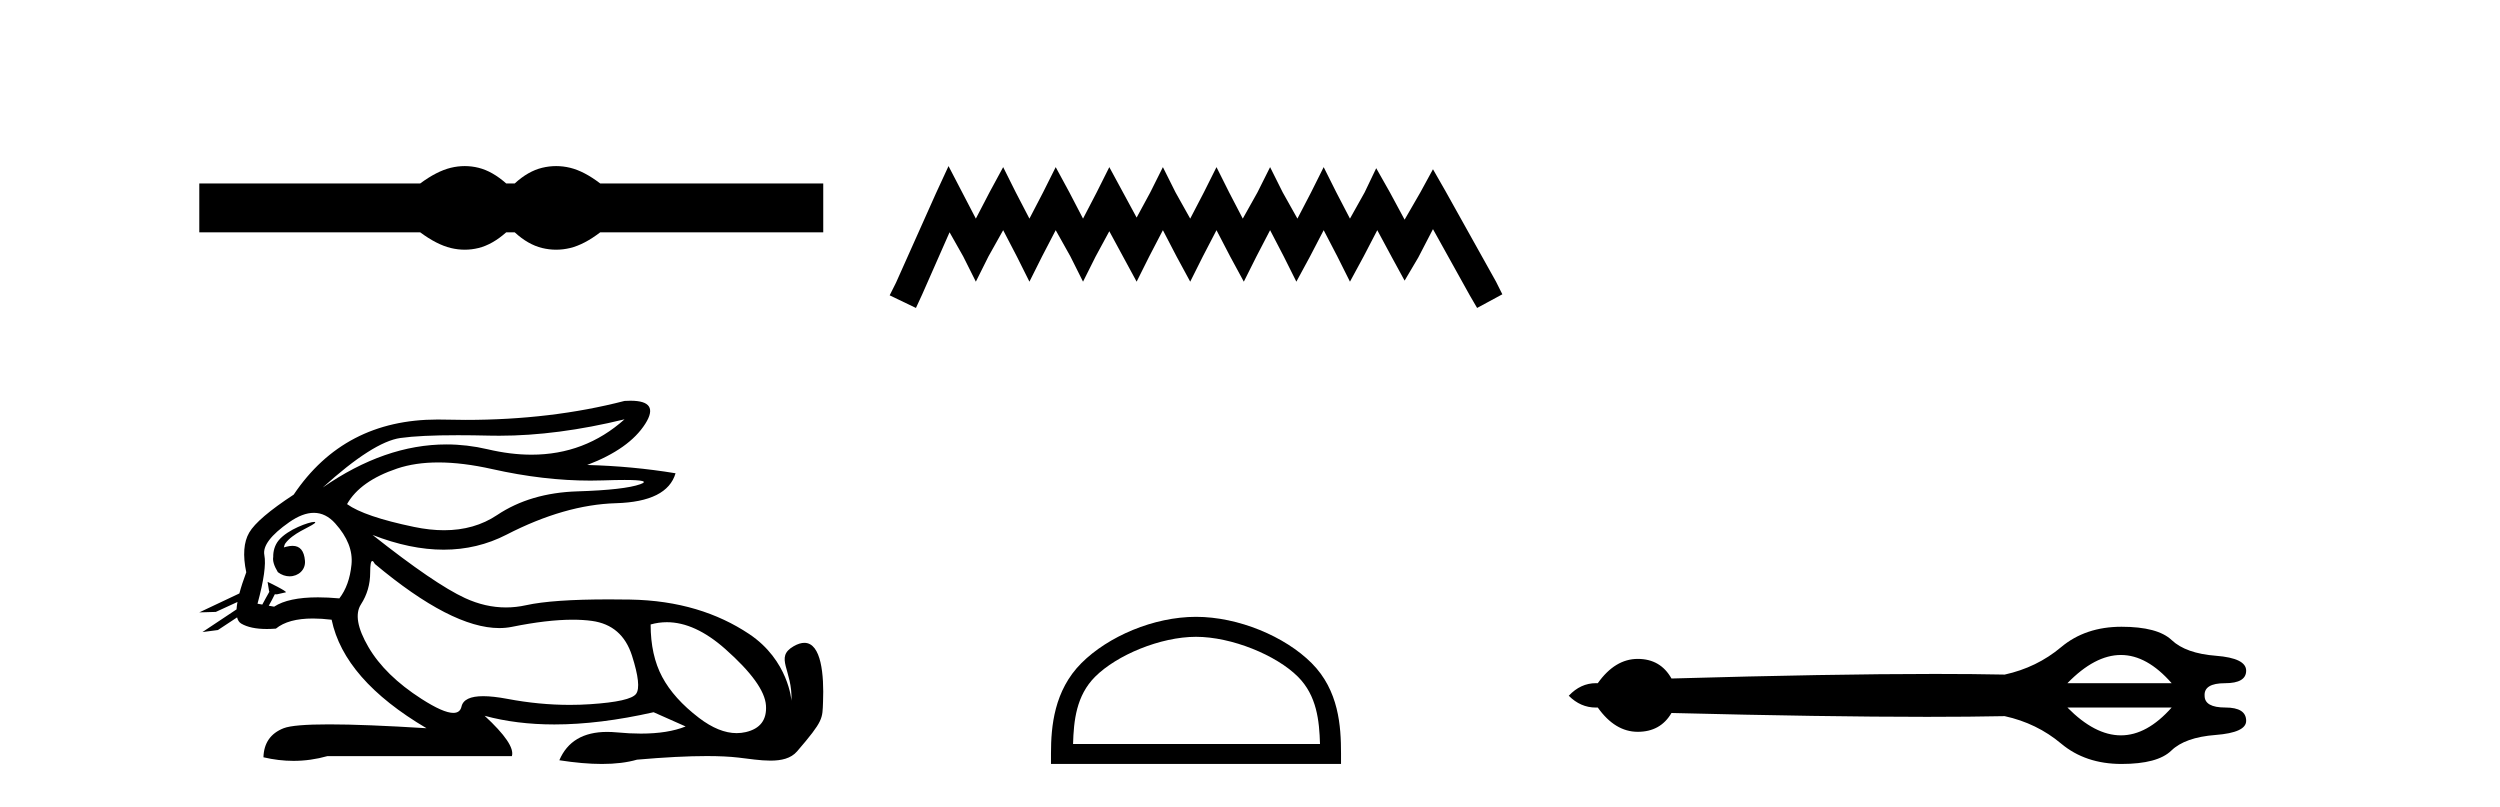 <?xml version='1.0' encoding='UTF-8' standalone='yes'?><svg xmlns='http://www.w3.org/2000/svg' xmlns:xlink='http://www.w3.org/1999/xlink' width='127.0' height='41.0' ><path d='M 23.609 8.437 C 23.373 8.437 23.135 8.466 22.897 8.524 C 22.421 8.641 21.904 8.907 21.346 9.32 L 10.124 9.32 L 10.124 11.802 L 21.346 11.802 C 21.904 12.216 22.421 12.481 22.897 12.598 C 23.135 12.656 23.373 12.685 23.609 12.685 C 23.845 12.685 24.08 12.656 24.313 12.598 C 24.781 12.481 25.249 12.216 25.716 11.802 L 26.148 11.802 C 26.597 12.216 27.06 12.481 27.537 12.598 C 27.775 12.656 28.014 12.685 28.252 12.685 C 28.49 12.685 28.728 12.656 28.967 12.598 C 29.443 12.481 29.951 12.216 30.491 11.802 L 41.821 11.802 L 41.821 9.32 L 30.491 9.32 C 29.951 8.907 29.443 8.641 28.967 8.524 C 28.728 8.466 28.49 8.437 28.252 8.437 C 28.014 8.437 27.775 8.466 27.537 8.524 C 27.06 8.641 26.597 8.907 26.148 9.32 L 25.716 9.32 C 25.249 8.907 24.781 8.641 24.313 8.524 C 24.08 8.466 23.845 8.437 23.609 8.437 Z' style='fill:#000000;stroke:none' /><path d='M 31.727 21.301 C 30.385 22.499 28.81 23.098 27.001 23.098 C 26.293 23.098 25.549 23.006 24.769 22.822 C 24.074 22.659 23.377 22.577 22.679 22.577 C 20.596 22.577 18.501 23.306 16.396 24.765 L 16.396 24.765 C 18.102 23.219 19.418 22.381 20.341 22.25 C 21.009 22.156 21.982 22.109 23.262 22.109 C 23.754 22.109 24.292 22.116 24.875 22.13 C 25.036 22.133 25.199 22.135 25.362 22.135 C 27.326 22.135 29.447 21.857 31.727 21.301 ZM 22.27 23.492 C 23.09 23.492 24.003 23.605 25.01 23.831 C 26.742 24.22 28.404 24.415 29.995 24.415 C 30.213 24.415 30.428 24.411 30.643 24.404 C 31.072 24.389 31.434 24.382 31.729 24.382 C 32.664 24.382 32.93 24.455 32.525 24.599 C 31.993 24.79 30.929 24.911 29.332 24.961 C 27.736 25.011 26.376 25.413 25.251 26.166 C 24.484 26.679 23.587 26.936 22.559 26.936 C 22.079 26.936 21.571 26.88 21.034 26.768 C 19.347 26.417 18.213 26.03 17.63 25.609 C 18.072 24.825 18.921 24.223 20.176 23.801 C 20.789 23.595 21.487 23.492 22.27 23.492 ZM 14.42 27.809 C 14.42 27.809 14.42 27.809 14.42 27.809 L 14.42 27.809 C 14.42 27.809 14.42 27.809 14.42 27.809 ZM 15.961 26.513 C 15.703 26.513 14.621 26.893 14.161 27.444 C 13.946 27.702 13.874 28.023 13.88 28.289 L 13.88 28.289 C 13.845 28.48 13.912 28.731 14.115 29.066 C 14.305 29.212 14.514 29.277 14.712 29.277 C 15.152 29.277 15.532 28.952 15.492 28.485 C 15.449 27.981 15.244 27.729 14.858 27.729 C 14.76 27.729 14.65 27.745 14.528 27.777 C 14.491 27.787 14.455 27.798 14.42 27.809 L 14.42 27.809 C 14.442 27.729 14.458 27.656 14.494 27.606 C 14.87 27.09 15.702 26.796 15.962 26.599 C 16.039 26.54 16.03 26.513 15.961 26.513 ZM 13.325 30.712 L 13.325 30.712 L 13.325 30.712 L 13.325 30.712 C 13.325 30.712 13.325 30.712 13.325 30.712 C 13.325 30.712 13.325 30.712 13.325 30.712 ZM 15.943 26.052 C 16.346 26.052 16.708 26.231 17.028 26.587 C 17.651 27.28 17.927 27.978 17.856 28.681 C 17.786 29.384 17.58 29.956 17.239 30.398 C 16.847 30.363 16.485 30.345 16.151 30.345 C 15.149 30.345 14.408 30.503 13.926 30.819 L 13.653 30.771 L 13.653 30.771 C 13.735 30.628 13.891 30.337 13.96 30.189 L 13.96 30.189 C 13.982 30.19 14.005 30.191 14.03 30.191 C 14.045 30.191 14.061 30.191 14.078 30.19 L 14.515 30.091 C 14.643 30.062 13.594 29.553 13.582 29.553 C 13.582 29.553 13.585 29.555 13.594 29.56 L 13.665 30.004 C 13.669 30.024 13.674 30.043 13.683 30.062 L 13.683 30.062 C 13.564 30.276 13.395 30.573 13.325 30.712 L 13.325 30.712 L 13.082 30.669 C 13.404 29.484 13.519 28.661 13.429 28.199 C 13.338 27.737 13.76 27.18 14.694 26.527 C 15.147 26.211 15.563 26.052 15.943 26.052 ZM 18.911 28.498 C 18.947 28.498 18.992 28.549 19.046 28.651 C 21.64 30.821 23.745 31.906 25.362 31.906 C 25.585 31.906 25.799 31.885 26.004 31.844 C 27.199 31.602 28.227 31.481 29.09 31.481 C 29.445 31.481 29.772 31.501 30.07 31.542 C 31.095 31.683 31.772 32.27 32.104 33.304 C 32.435 34.339 32.505 34.986 32.314 35.247 C 32.124 35.508 31.346 35.684 29.98 35.774 C 29.639 35.797 29.295 35.808 28.949 35.808 C 27.912 35.808 26.855 35.707 25.778 35.503 C 25.294 35.412 24.884 35.366 24.549 35.366 C 23.892 35.366 23.524 35.542 23.444 35.895 C 23.395 36.109 23.257 36.215 23.029 36.215 C 22.689 36.215 22.15 35.978 21.411 35.503 C 20.176 34.71 19.277 33.832 18.715 32.868 C 18.153 31.904 18.027 31.181 18.338 30.699 C 18.65 30.217 18.805 29.68 18.805 29.088 C 18.805 28.695 18.841 28.498 18.911 28.498 ZM 33.875 31.608 C 34.83 31.608 35.821 32.063 36.848 32.973 C 38.173 34.148 38.861 35.102 38.911 35.835 C 38.961 36.568 38.62 37.019 37.887 37.19 C 37.735 37.225 37.58 37.243 37.423 37.243 C 36.822 37.243 36.184 36.984 35.507 36.467 C 34.654 35.815 34.031 35.122 33.64 34.389 C 33.248 33.656 33.052 32.767 33.052 31.723 C 33.324 31.646 33.598 31.608 33.875 31.608 ZM 32.029 20.357 C 31.935 20.357 31.834 20.361 31.727 20.367 C 29.246 21.01 26.555 21.331 23.653 21.331 C 23.291 21.331 22.925 21.326 22.555 21.316 C 22.445 21.313 22.335 21.312 22.227 21.312 C 19.064 21.312 16.628 22.583 14.92 25.127 C 13.695 25.93 12.942 26.572 12.661 27.054 C 12.379 27.536 12.329 28.209 12.51 29.072 C 12.359 29.477 12.242 29.835 12.16 30.147 L 12.16 30.147 L 10.124 31.109 L 10.964 31.085 L 12.063 30.58 L 12.063 30.58 C 12.038 30.718 12.023 30.843 12.016 30.957 L 12.016 30.957 L 10.284 32.109 L 11.07 32.006 L 12.044 31.363 L 12.044 31.363 C 12.081 31.512 12.151 31.617 12.254 31.678 C 12.564 31.861 12.998 31.953 13.555 31.953 C 13.7 31.953 13.854 31.946 14.016 31.934 C 14.433 31.591 15.06 31.42 15.898 31.42 C 16.189 31.42 16.505 31.441 16.847 31.482 C 17.269 33.51 18.875 35.348 21.667 36.994 C 19.578 36.864 17.929 36.798 16.719 36.798 C 15.509 36.798 14.739 36.864 14.408 36.994 C 13.745 37.255 13.404 37.747 13.383 38.47 C 13.896 38.591 14.405 38.652 14.909 38.652 C 15.49 38.652 16.066 38.571 16.636 38.41 L 26.004 38.41 C 26.125 38.008 25.663 37.326 24.619 36.362 L 24.619 36.362 C 25.693 36.655 26.874 36.802 28.162 36.802 C 29.691 36.802 31.372 36.595 33.203 36.181 L 34.83 36.904 C 34.232 37.146 33.474 37.267 32.554 37.267 C 32.175 37.267 31.769 37.246 31.336 37.205 C 31.165 37.189 31.001 37.181 30.844 37.181 C 29.633 37.181 28.823 37.661 28.414 38.621 C 29.216 38.746 29.937 38.809 30.577 38.809 C 31.266 38.809 31.86 38.736 32.36 38.591 C 33.759 38.469 34.941 38.408 35.906 38.408 C 36.532 38.408 37.067 38.434 37.51 38.485 C 38.052 38.548 38.623 38.64 39.138 38.64 C 39.691 38.64 40.178 38.534 40.492 38.169 C 41.85 36.591 41.775 36.511 41.81 35.653 C 41.865 34.293 41.724 32.656 40.862 32.656 C 40.705 32.656 40.524 32.71 40.317 32.829 C 39.326 33.402 40.269 34.024 40.206 35.6 C 40.206 35.6 40.067 33.547 38.053 32.205 C 36.448 31.137 34.468 30.498 31.998 30.458 C 31.632 30.452 31.282 30.449 30.947 30.449 C 29.023 30.449 27.617 30.547 26.727 30.744 C 26.384 30.82 26.042 30.858 25.701 30.858 C 25.004 30.858 24.312 30.7 23.625 30.383 C 22.6 29.911 21.034 28.842 18.926 27.175 L 18.926 27.175 C 20.204 27.674 21.409 27.924 22.538 27.924 C 23.679 27.924 24.744 27.669 25.733 27.16 C 27.701 26.146 29.553 25.614 31.29 25.563 C 33.027 25.513 34.036 25.006 34.318 24.042 C 32.852 23.801 31.356 23.661 29.829 23.621 C 31.255 23.078 32.239 22.381 32.781 21.527 C 33.277 20.747 33.026 20.357 32.029 20.357 Z' style='fill:#000000;stroke:none' /><path d='M 48.185 8.437 L 47.544 9.825 L 45.516 14.363 L 45.195 15.003 L 46.53 15.644 L 46.85 14.95 L 48.238 11.8 L 48.932 13.028 L 49.573 14.309 L 50.213 13.028 L 50.961 11.693 L 51.655 13.028 L 52.295 14.309 L 52.936 13.028 L 53.63 11.693 L 54.377 13.028 L 55.018 14.309 L 55.659 13.028 L 56.353 11.747 L 57.047 13.028 L 57.741 14.309 L 58.381 13.028 L 59.075 11.693 L 59.769 13.028 L 60.463 14.309 L 61.104 13.028 L 61.798 11.693 L 62.492 13.028 L 63.186 14.309 L 63.827 13.028 L 64.521 11.693 L 65.215 13.028 L 65.855 14.309 L 66.549 13.028 L 67.243 11.693 L 67.937 13.028 L 68.578 14.309 L 69.272 13.028 L 69.966 11.693 L 70.713 13.081 L 71.354 14.256 L 72.048 13.081 L 72.795 11.64 L 74.664 15.003 L 75.037 15.644 L 76.319 14.95 L 75.998 14.309 L 73.436 9.718 L 72.795 8.597 L 72.155 9.771 L 71.354 11.159 L 70.606 9.771 L 69.912 8.544 L 69.325 9.771 L 68.578 11.106 L 67.884 9.771 L 67.243 8.49 L 66.603 9.771 L 65.909 11.106 L 65.161 9.771 L 64.521 8.49 L 63.88 9.771 L 63.133 11.106 L 62.439 9.771 L 61.798 8.49 L 61.157 9.771 L 60.463 11.106 L 59.716 9.771 L 59.075 8.49 L 58.435 9.771 L 57.741 11.053 L 57.047 9.771 L 56.353 8.49 L 55.712 9.771 L 55.018 11.106 L 54.324 9.771 L 53.63 8.49 L 52.989 9.771 L 52.295 11.106 L 51.601 9.771 L 50.961 8.49 L 50.267 9.771 L 49.573 11.106 L 48.879 9.771 L 48.185 8.437 Z' style='fill:#000000;stroke:none' /><path d='M 60.757 32.35 C 62.569 32.35 64.838 33.281 65.935 34.378 C 66.896 35.339 67.021 36.612 67.056 37.795 L 54.511 37.795 C 54.546 36.612 54.672 35.339 55.632 34.378 C 56.73 33.281 58.945 32.35 60.757 32.35 ZM 60.757 31.335 C 58.607 31.335 56.294 32.329 54.938 33.684 C 53.547 35.075 53.39 36.906 53.39 38.275 L 53.39 38.809 L 68.124 38.809 L 68.124 38.275 C 68.124 36.906 68.02 35.075 66.629 33.684 C 65.274 32.329 62.907 31.335 60.757 31.335 Z' style='fill:#000000;stroke:none' /><path d='M 107.742 33.273 Q 109.067 33.273 110.321 34.707 L 105.024 34.707 Q 106.418 33.273 107.742 33.273 ZM 110.321 35.942 Q 109.067 37.356 107.742 37.356 Q 106.418 37.356 105.024 35.942 ZM 107.772 31.839 Q 105.94 31.839 104.705 32.875 Q 103.471 33.91 101.838 34.269 Q 100.263 34.236 98.288 34.236 Q 93.021 34.236 84.911 34.468 Q 84.353 33.472 83.198 33.472 Q 82.043 33.472 81.167 34.707 Q 81.121 34.705 81.075 34.705 Q 80.295 34.705 79.693 35.344 Q 80.293 35.944 81.069 35.944 Q 81.118 35.944 81.167 35.942 Q 82.043 37.176 83.198 37.176 Q 84.353 37.176 84.911 36.22 Q 92.717 36.416 97.889 36.416 Q 100.105 36.416 101.838 36.38 Q 103.471 36.738 104.705 37.774 Q 105.94 38.809 107.772 38.809 Q 109.604 38.809 110.301 38.132 Q 110.998 37.455 112.552 37.336 Q 114.105 37.216 114.105 36.619 Q 114.105 35.942 113.049 35.942 Q 111.994 35.942 111.994 35.344 Q 111.954 34.707 113.029 34.707 Q 114.105 34.707 114.105 34.07 Q 114.105 33.433 112.571 33.313 Q 111.038 33.194 110.321 32.516 Q 109.604 31.839 107.772 31.839 Z' style='fill:#000000;stroke:none' /></svg>